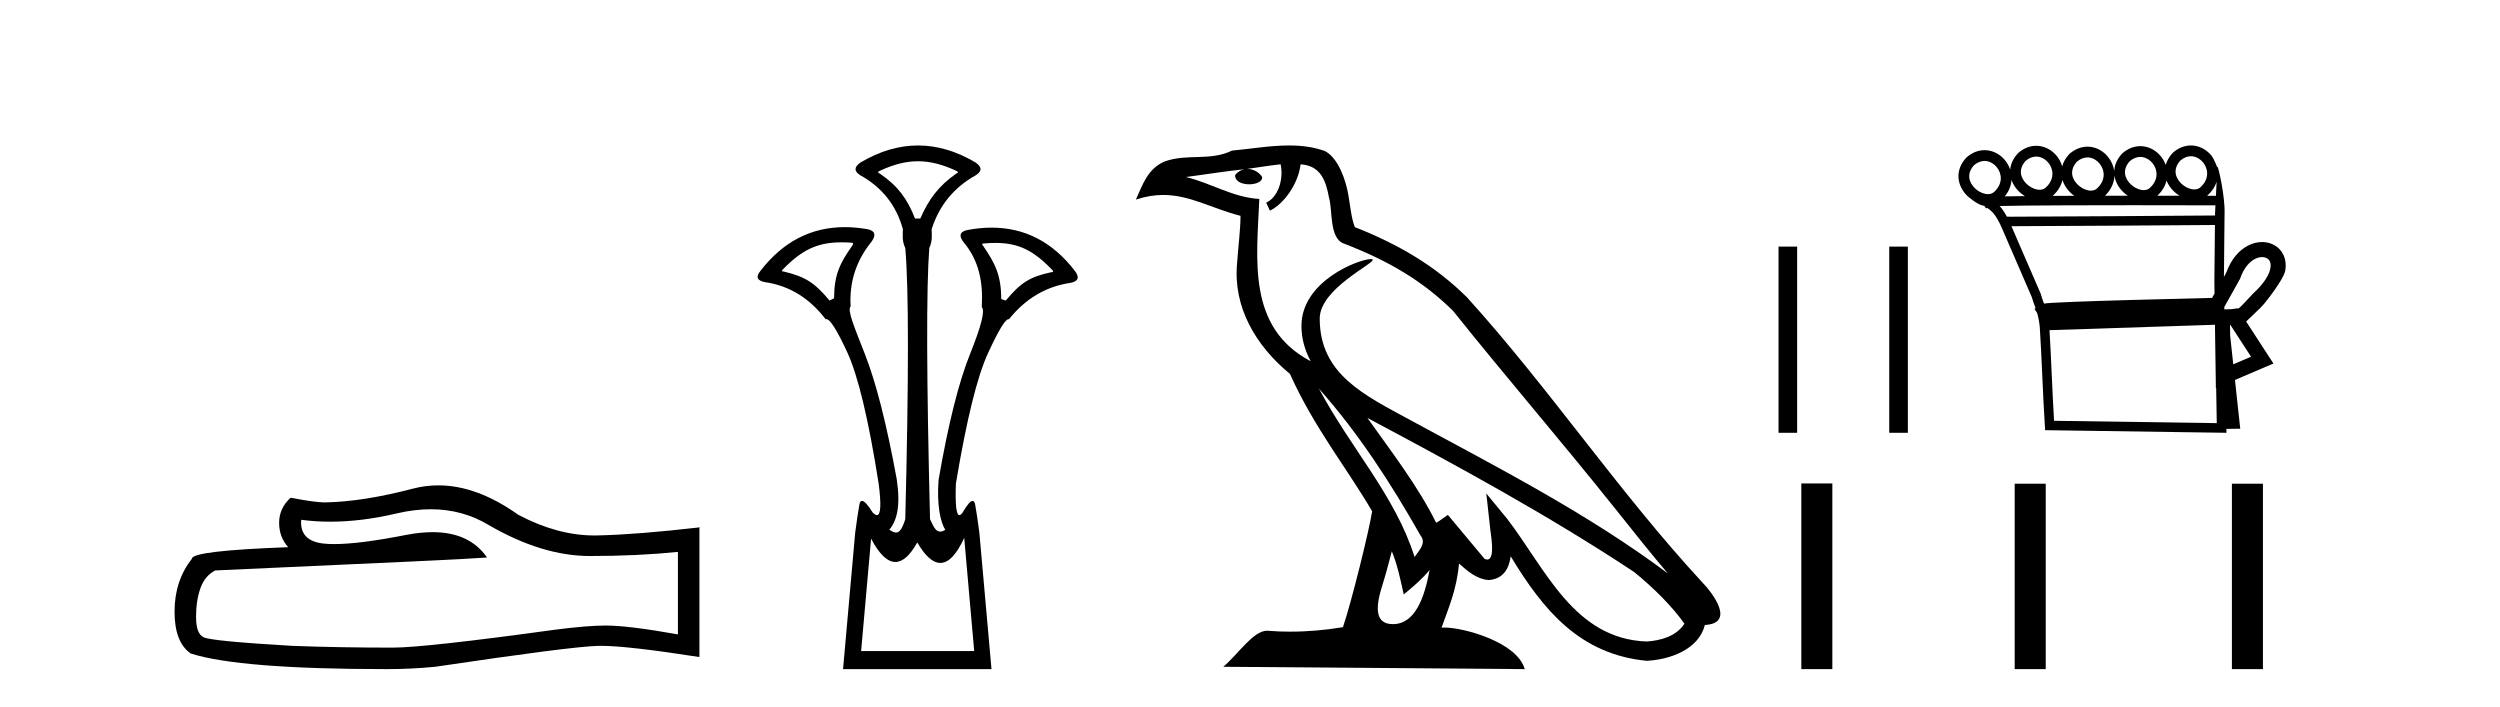 <?xml version='1.0' encoding='UTF-8' standalone='yes'?><svg xmlns='http://www.w3.org/2000/svg' xmlns:xlink='http://www.w3.org/1999/xlink' width='145.0' height='41.0' ><path d='M 24.988 29.537 Q 26.832 29.537 28.352 30.456 Q 31.444 32.249 34.211 32.249 Q 36.996 32.249 39.319 32.01 L 39.319 36.794 Q 36.432 36.281 35.151 36.281 L 35.117 36.281 Q 34.075 36.281 32.213 36.52 Q 24.645 37.562 22.783 37.562 Q 19.691 37.562 16.957 37.46 Q 12.277 37.186 11.815 36.964 Q 11.371 36.759 11.371 35.786 Q 11.371 34.829 11.627 34.111 Q 11.884 33.394 12.482 33.086 Q 27.105 32.437 28.249 32.335 Q 27.231 30.865 25.092 30.865 Q 24.398 30.865 23.586 31.019 Q 20.862 31.556 19.386 31.556 Q 19.075 31.556 18.819 31.532 Q 17.367 31.395 17.47 30.148 L 17.47 30.148 Q 18.286 30.258 19.154 30.258 Q 20.979 30.258 23.039 29.772 Q 24.055 29.537 24.988 29.537 ZM 25.423 28.151 Q 24.683 28.151 23.962 28.337 Q 21.04 29.106 18.819 29.14 Q 18.273 29.14 16.855 28.867 Q 16.189 29.482 16.189 30.319 Q 16.189 31.156 16.718 31.737 Q 11.132 31.942 11.132 32.403 Q 10.124 33.684 10.124 35.478 Q 10.124 37.255 11.064 37.904 Q 13.9 38.809 22.458 38.809 Q 23.825 38.809 25.243 38.673 Q 33.169 37.494 34.69 37.46 Q 34.761 37.458 34.839 37.458 Q 36.401 37.458 40.566 38.109 L 40.566 30.558 L 40.532 30.592 Q 36.962 31.002 34.707 31.054 Q 34.591 31.057 34.475 31.057 Q 32.329 31.057 30.06 29.858 Q 27.66 28.151 25.423 28.151 Z' style='fill:#000000;stroke:none' /><path d='M 53.246 9.352 C 53.952 9.352 54.658 9.535 55.449 9.901 C 55.595 9.96 55.595 10.019 55.449 10.077 C 54.453 10.78 53.875 11.533 53.378 12.675 L 53.07 12.675 C 52.631 11.533 52.068 10.78 51.043 10.077 C 50.897 10.019 50.897 9.96 51.043 9.901 C 51.834 9.535 52.54 9.352 53.246 9.352 ZM 48.804 14.055 C 48.976 14.055 49.155 14.061 49.343 14.074 C 49.49 14.074 49.519 14.133 49.431 14.25 C 48.729 15.245 48.377 15.924 48.377 17.301 L 48.114 17.432 C 47.235 16.378 46.688 16.043 45.458 15.75 C 45.341 15.75 45.326 15.706 45.414 15.618 C 46.51 14.496 47.401 14.055 48.804 14.055 ZM 57.734 14.089 C 59.086 14.089 59.962 14.539 61.034 15.662 C 61.121 15.75 61.092 15.794 60.946 15.794 C 59.745 16.057 59.213 16.378 58.334 17.432 L 58.071 17.345 C 58.071 15.968 57.719 15.275 57.016 14.25 C 56.929 14.162 56.958 14.118 57.104 14.118 C 57.326 14.099 57.535 14.089 57.734 14.089 ZM 55.925 31.197 L 56.503 37.762 L 49.945 37.762 L 50.523 31.241 C 50.997 32.143 51.466 32.594 51.932 32.594 C 52.359 32.594 52.782 32.216 53.202 31.461 C 53.661 32.254 54.107 32.65 54.539 32.65 C 55.017 32.65 55.479 32.166 55.925 31.197 ZM 53.246 8.437 C 52.133 8.437 51.02 8.766 49.908 9.425 C 49.527 9.689 49.527 9.938 49.908 10.172 C 51.167 10.875 51.987 11.914 52.367 13.29 C 52.367 13.583 52.301 13.949 52.506 14.388 C 52.711 16.702 52.711 21.943 52.506 30.113 C 52.317 30.721 52.145 30.888 51.971 30.888 C 51.843 30.888 51.714 30.798 51.577 30.728 C 52.027 30.198 52.243 29.337 52.009 27.785 C 51.424 24.593 50.809 22.177 50.164 20.538 C 49.52 18.898 49.132 17.975 49.337 17.77 C 49.249 16.365 49.659 15.106 50.567 13.993 C 50.83 13.612 50.742 13.378 50.303 13.29 C 49.853 13.213 49.419 13.174 48.999 13.174 C 47.042 13.174 45.412 14.018 44.11 15.706 C 43.817 16.057 43.905 16.277 44.373 16.365 C 45.779 16.57 46.95 17.287 47.887 18.517 C 47.9 18.512 47.913 18.509 47.927 18.509 C 48.144 18.509 48.548 19.149 49.139 20.428 C 49.769 21.789 50.376 24.329 50.962 28.048 C 51.12 29.268 51.086 29.878 50.861 29.878 C 50.794 29.878 50.711 29.824 50.61 29.717 C 50.333 29.273 50.129 29.052 49.997 29.052 C 49.921 29.052 49.869 29.127 49.842 29.278 C 49.769 29.688 49.688 30.23 49.6 30.903 L 48.897 38.809 L 57.506 38.809 L 56.804 30.903 C 56.716 30.23 56.635 29.688 56.562 29.278 C 56.535 29.127 56.485 29.052 56.412 29.052 C 56.288 29.052 56.096 29.273 55.837 29.717 C 55.764 29.824 55.7 29.878 55.646 29.878 C 55.465 29.878 55.397 29.268 55.442 28.048 C 56.057 24.359 56.679 21.833 57.309 20.472 C 57.912 19.166 58.307 18.513 58.494 18.513 C 58.502 18.513 58.509 18.515 58.517 18.517 C 59.483 17.317 60.669 16.614 62.074 16.409 C 62.543 16.321 62.631 16.087 62.338 15.706 C 61.051 14.038 59.444 13.203 57.516 13.203 C 57.076 13.203 56.619 13.247 56.145 13.334 C 55.676 13.422 55.588 13.656 55.881 14.037 C 56.789 15.12 57.03 16.379 56.942 17.814 C 57.147 17.99 56.92 18.898 56.261 20.538 C 55.602 22.177 54.995 24.608 54.438 27.829 C 54.321 29.351 54.563 30.318 54.827 30.728 C 54.709 30.801 54.611 30.834 54.527 30.834 C 54.25 30.834 54.124 30.486 53.942 30.113 C 53.737 21.943 53.722 16.702 53.898 14.388 C 54.103 13.949 54.036 13.583 54.036 13.29 C 54.476 11.914 55.325 10.875 56.584 10.172 C 56.965 9.938 56.965 9.689 56.584 9.425 C 55.471 8.766 54.359 8.437 53.246 8.437 Z' style='fill:#000000;stroke:none' /><path d='M 76.497 22.54 L 76.497 22.54 C 78.791 25.118 80.69 28.06 82.383 31.048 C 82.739 31.486 82.339 31.888 82.045 32.305 C 80.93 28.763 78.362 26.03 76.497 22.54 ZM 74.276 9.529 C 74.468 10.422 74.115 11.451 73.438 11.755 L 73.655 12.217 C 74.5 11.815 75.313 10.612 75.434 9.532 C 76.588 9.601 76.904 10.47 77.084 11.479 C 77.301 12.168 77.081 13.841 77.955 14.13 C 80.535 15.129 82.508 16.285 84.278 18.031 C 87.333 21.852 90.525 25.552 93.58 29.376 C 94.767 30.865 95.853 32.228 96.734 33.257 C 92.095 29.789 86.911 27.136 81.825 24.38 C 79.123 22.911 76.544 21.71 76.544 18.477 C 76.544 16.738 79.748 15.281 79.616 15.055 C 79.604 15.035 79.567 15.026 79.509 15.026 C 78.851 15.026 75.484 16.274 75.484 18.907 C 75.484 19.637 75.679 20.313 76.019 20.944 C 76.014 20.944 76.009 20.943 76.003 20.943 C 72.311 18.986 72.897 15.028 73.04 11.538 C 71.505 11.453 70.241 10.616 68.784 10.267 C 69.914 10.121 71.041 9.933 72.174 9.816 L 72.174 9.816 C 71.962 9.858 71.767 9.982 71.638 10.154 C 71.619 10.526 72.04 10.69 72.45 10.69 C 72.851 10.69 73.241 10.534 73.203 10.264 C 73.022 9.982 72.692 9.799 72.354 9.799 C 72.345 9.799 72.335 9.799 72.325 9.799 C 72.889 9.719 73.639 9.599 74.276 9.529 ZM 80.726 31.976 C 81.057 32.78 81.229 33.632 81.416 34.476 C 81.954 34.04 82.475 33.593 82.917 33.06 L 82.917 33.06 C 82.629 34.623 82.093 36.199 80.791 36.199 C 80.003 36.199 79.639 35.667 80.144 34.054 C 80.382 33.293 80.571 32.566 80.726 31.976 ZM 79.312 24.242 L 79.312 24.242 C 84.578 27.047 89.792 29.879 94.772 33.171 C 95.945 34.122 96.99 35.181 97.698 36.172 C 97.229 36.901 96.335 37.152 95.509 37.207 C 91.294 37.06 89.644 32.996 87.417 30.093 L 86.206 28.622 L 86.415 30.507 C 86.429 30.846 86.777 32.452 86.259 32.452 C 86.215 32.452 86.164 32.44 86.107 32.415 L 83.977 29.865 C 83.749 30.015 83.534 30.186 83.299 30.325 C 82.242 28.187 80.696 26.196 79.312 24.242 ZM 74.768 8.437 C 73.661 8.437 72.527 8.636 71.452 8.736 C 70.17 9.361 68.871 8.884 67.527 9.373 C 66.555 9.809 66.283 10.693 65.881 11.576 C 66.454 11.386 66.975 11.308 67.466 11.308 C 69.032 11.308 70.293 12.097 71.95 12.518 C 71.947 13.349 71.816 14.292 71.754 15.242 C 71.498 17.816 72.854 20.076 74.816 21.685 C 76.221 24.814 78.165 27.214 79.584 29.655 C 79.415 30.752 78.394 34.89 77.891 36.376 C 76.906 36.542 75.854 36.636 74.819 36.636 C 74.402 36.636 73.987 36.62 73.581 36.588 C 73.549 36.584 73.518 36.582 73.486 36.582 C 72.688 36.582 71.811 37.945 70.951 38.673 L 88.435 38.809 C 87.989 37.233 84.883 36.397 83.778 36.397 C 83.715 36.397 83.658 36.399 83.609 36.405 C 83.999 35.29 84.484 34.243 84.623 32.686 C 85.111 33.123 85.658 33.595 86.341 33.644 C 87.176 33.582 87.515 33.011 87.621 32.267 C 89.513 35.396 91.629 37.951 95.509 38.327 C 96.85 38.261 98.522 37.675 98.883 36.25 C 100.662 36.149 99.358 34.416 98.698 33.737 C 93.857 28.498 89.862 22.517 85.079 17.238 C 83.237 15.421 81.157 14.192 78.581 13.173 C 78.389 12.702 78.326 12.032 78.202 11.295 C 78.066 10.491 77.637 9.174 76.852 8.765 C 76.184 8.519 75.482 8.437 74.768 8.437 Z' style='fill:#000000;stroke:none' /><path d='M 103.155 14.303 L 103.155 25.102 L 104.235 25.102 L 104.235 14.303 ZM 109.576 14.303 L 109.576 25.102 L 110.656 25.102 L 110.656 14.303 Z' style='fill:#000000;stroke:none' /><path d='M 127.073 9.062 C 127.094 9.062 127.114 9.063 127.134 9.064 C 127.148 9.066 127.162 9.067 127.177 9.069 C 127.411 9.1 127.623 9.232 127.774 9.415 C 128.072 9.775 128.165 10.366 127.629 10.859 C 127.528 10.951 127.405 10.987 127.273 10.987 C 127.255 10.987 127.236 10.987 127.217 10.985 C 127.186 10.983 127.155 10.979 127.124 10.973 C 126.905 10.933 126.678 10.808 126.502 10.634 C 126.184 10.319 126 9.823 126.46 9.311 C 126.67 9.133 126.88 9.062 127.073 9.062 ZM 118.1 9.081 C 118.12 9.081 118.14 9.082 118.16 9.083 C 118.175 9.084 118.189 9.086 118.203 9.088 C 118.437 9.118 118.649 9.25 118.801 9.434 C 119.099 9.794 119.191 10.384 118.655 10.878 C 118.554 10.969 118.431 11.006 118.3 11.006 C 118.281 11.006 118.262 11.005 118.243 11.004 C 118.213 11.002 118.182 10.997 118.151 10.992 C 117.931 10.951 117.705 10.827 117.529 10.653 C 117.21 10.337 117.027 9.842 117.487 9.33 C 117.697 9.151 117.907 9.081 118.1 9.081 ZM 124.138 9.102 C 124.158 9.102 124.178 9.103 124.198 9.104 C 124.213 9.105 124.227 9.107 124.241 9.109 C 124.475 9.139 124.688 9.271 124.839 9.454 C 125.137 9.815 125.229 10.405 124.693 10.899 C 124.593 10.99 124.469 11.027 124.338 11.027 C 124.319 11.027 124.3 11.026 124.281 11.025 C 124.251 11.022 124.22 11.018 124.189 11.013 C 123.969 10.972 123.743 10.848 123.567 10.674 C 123.248 10.358 123.065 9.863 123.525 9.35 C 123.735 9.172 123.945 9.102 124.138 9.102 ZM 121.072 9.132 C 121.092 9.132 121.112 9.132 121.132 9.134 C 121.147 9.135 121.161 9.136 121.175 9.138 C 121.41 9.169 121.622 9.301 121.773 9.484 C 122.071 9.844 122.163 10.435 121.627 10.929 C 121.527 11.02 121.403 11.057 121.272 11.057 C 121.253 11.057 121.234 11.056 121.215 11.055 C 121.185 11.052 121.154 11.048 121.123 11.042 C 120.903 11.002 120.677 10.878 120.501 10.703 C 120.182 10.388 119.999 9.893 120.459 9.38 C 120.669 9.202 120.879 9.132 121.072 9.132 ZM 115.105 9.335 C 115.125 9.335 115.145 9.336 115.165 9.337 C 115.179 9.338 115.194 9.34 115.208 9.342 C 115.442 9.372 115.654 9.504 115.805 9.687 C 116.104 10.048 116.196 10.638 115.66 11.132 C 115.559 11.223 115.436 11.26 115.304 11.26 C 115.286 11.26 115.267 11.259 115.248 11.258 C 115.217 11.255 115.186 11.251 115.156 11.246 C 114.936 11.205 114.709 11.081 114.533 10.907 C 114.215 10.591 114.032 10.096 114.491 9.583 C 114.701 9.405 114.911 9.335 115.105 9.335 ZM 122.638 10.183 C 122.688 10.535 122.868 10.862 123.127 11.118 C 123.215 11.205 123.311 11.284 123.413 11.352 C 122.977 11.352 122.534 11.352 122.089 11.353 C 122.458 10.996 122.625 10.583 122.638 10.183 ZM 125.66 10.473 C 125.747 10.698 125.887 10.905 126.062 11.079 C 126.169 11.184 126.287 11.276 126.413 11.354 C 126.017 11.353 125.583 11.352 125.124 11.352 C 125.414 11.083 125.585 10.78 125.66 10.473 ZM 128.564 10.545 C 128.551 10.817 128.537 11.093 128.524 11.358 C 128.41 11.358 128.235 11.357 128.009 11.357 C 128.023 11.345 128.037 11.333 128.05 11.321 C 128.31 11.082 128.476 10.816 128.564 10.545 ZM 119.624 10.443 C 119.706 10.707 119.86 10.949 120.061 11.148 C 120.138 11.225 120.222 11.294 120.311 11.357 C 119.879 11.358 119.456 11.36 119.052 11.362 C 119.06 11.355 119.069 11.347 119.077 11.34 C 119.375 11.066 119.549 10.756 119.624 10.443 ZM 116.667 10.44 C 116.752 10.685 116.9 10.91 117.089 11.097 C 117.196 11.203 117.315 11.296 117.441 11.374 L 117.441 11.374 C 116.997 11.378 116.603 11.383 116.276 11.39 C 116.523 11.091 116.646 10.762 116.667 10.44 ZM 123.819 11.903 C 126.012 11.903 127.919 11.908 128.495 11.91 C 128.487 12.078 128.479 12.233 128.473 12.372 C 128.472 12.414 128.472 12.456 128.472 12.498 C 127.061 12.508 118.667 12.569 116.739 12.569 C 116.579 12.569 116.463 12.568 116.4 12.568 C 116.261 12.312 116.136 12.119 115.978 11.948 C 116.35 11.939 116.855 11.931 117.449 11.925 C 118.713 11.913 120.381 11.907 122.044 11.905 C 122.642 11.904 123.241 11.903 123.819 11.903 ZM 128.466 13.05 C 128.455 14.157 128.444 15.259 128.433 16.361 C 128.437 16.581 128.44 16.801 128.444 17.022 C 128.395 17.11 128.347 17.196 128.301 17.278 C 127.615 17.294 125.634 17.341 123.638 17.398 C 122.403 17.433 121.163 17.471 120.219 17.508 C 119.745 17.527 119.344 17.545 119.056 17.563 C 118.909 17.572 118.789 17.581 118.702 17.589 C 118.652 17.594 118.61 17.599 118.577 17.605 C 118.569 17.606 118.562 17.607 118.554 17.609 C 118.491 17.441 118.427 17.279 118.369 17.063 L 118.364 17.043 L 118.356 17.024 C 117.791 15.723 117.227 14.421 116.663 13.119 L 116.663 13.119 C 116.688 13.119 116.715 13.119 116.744 13.119 C 118.757 13.119 127.035 13.06 128.466 13.05 ZM 129.834 17.892 L 129.834 17.892 C 129.829 17.895 129.824 17.898 129.819 17.901 C 129.818 17.901 129.818 17.901 129.818 17.901 C 129.818 17.901 129.818 17.901 129.818 17.901 C 129.818 17.901 129.826 17.896 129.834 17.892 ZM 131.201 14.911 C 131.218 14.911 131.235 14.911 131.252 14.912 C 131.341 14.919 131.422 14.944 131.488 14.983 C 131.636 15.069 131.733 15.24 131.687 15.533 C 131.629 15.906 131.348 16.407 130.703 17.005 L 130.691 17.015 L 130.68 17.027 C 130.145 17.599 129.948 17.811 129.844 17.885 L 129.844 17.885 C 129.748 17.886 129.633 17.89 129.465 17.929 L 129.461 17.93 C 129.311 17.935 129.161 17.939 129.012 17.944 C 129.011 17.897 129.01 17.85 129.009 17.802 C 129.28 17.309 129.658 16.663 129.91 16.195 L 129.926 16.165 L 129.937 16.132 C 130.148 15.534 130.468 15.186 130.778 15.024 C 130.927 14.946 131.072 14.911 131.201 14.911 ZM 129.365 18.849 C 129.764 19.463 130.162 20.076 130.561 20.689 C 130.217 20.836 129.873 20.983 129.529 21.13 L 129.35 19.473 C 129.347 19.266 129.344 19.059 129.341 18.852 C 129.349 18.851 129.357 18.85 129.365 18.849 ZM 128.467 18.836 C 128.482 19.844 128.497 20.851 128.512 21.859 L 128.52 22.51 L 128.538 22.502 C 128.55 23.182 128.562 23.862 128.573 24.542 L 119.136 24.406 C 119.035 22.783 118.971 20.772 118.871 19.15 C 122.11 19.048 125.248 18.939 128.467 18.836 ZM 127.073 8.437 C 126.726 8.437 126.366 8.564 126.036 8.85 L 126.023 8.862 L 126.011 8.875 C 125.806 9.099 125.677 9.333 125.611 9.567 C 125.545 9.381 125.447 9.208 125.321 9.056 C 125.068 8.75 124.714 8.54 124.322 8.488 C 124.297 8.485 124.271 8.483 124.245 8.481 C 124.21 8.478 124.174 8.476 124.138 8.476 C 123.791 8.476 123.43 8.604 123.101 8.89 L 123.088 8.901 L 123.076 8.914 C 122.776 9.241 122.639 9.59 122.625 9.926 C 122.584 9.616 122.453 9.325 122.255 9.086 C 122.002 8.78 121.648 8.569 121.256 8.518 C 121.231 8.515 121.205 8.512 121.179 8.51 C 121.144 8.508 121.108 8.506 121.072 8.506 C 120.725 8.506 120.364 8.634 120.035 8.92 L 120.022 8.931 L 120.01 8.944 C 119.8 9.173 119.67 9.412 119.606 9.65 C 119.543 9.425 119.432 9.215 119.283 9.035 C 119.03 8.73 118.675 8.519 118.284 8.468 C 118.258 8.464 118.233 8.462 118.207 8.46 C 118.171 8.457 118.136 8.456 118.099 8.456 C 117.752 8.456 117.392 8.583 117.063 8.869 L 117.05 8.88 L 117.038 8.893 C 116.757 9.199 116.619 9.524 116.591 9.839 C 116.526 9.638 116.422 9.451 116.287 9.289 C 116.035 8.983 115.68 8.773 115.289 8.721 C 115.263 8.718 115.237 8.716 115.212 8.714 C 115.176 8.711 115.14 8.709 115.104 8.709 C 114.757 8.709 114.397 8.837 114.068 9.123 L 114.054 9.134 L 114.042 9.147 C 113.34 9.912 113.533 10.796 114.093 11.351 C 114.107 11.365 114.122 11.379 114.136 11.392 C 114.136 11.392 114.748 11.926 115.068 11.931 C 115.08 11.939 115.091 11.946 115.103 11.953 L 115.191 12.092 L 115.254 12.052 C 115.645 12.324 115.774 12.55 116.033 13.051 C 116.033 13.053 116.034 13.055 116.035 13.057 L 116.032 13.095 L 116.052 13.097 C 116.644 14.462 117.243 15.844 117.841 17.225 C 117.911 17.479 117.988 17.665 118.064 17.872 L 117.999 17.913 L 118.16 18.166 C 118.215 18.361 118.266 18.603 118.306 18.952 C 118.42 20.684 118.486 22.952 118.602 24.696 L 118.618 24.951 L 118.873 24.954 L 128.85 25.098 L 129.135 25.102 L 129.131 24.876 L 129.179 24.876 L 129.661 24.868 L 129.934 24.865 L 129.904 24.593 L 129.628 22.038 C 130.212 21.788 130.797 21.538 131.381 21.288 L 131.86 21.085 L 131.576 20.649 C 131.143 19.981 130.709 19.314 130.275 18.646 C 130.278 18.644 130.281 18.642 130.284 18.641 L 131.079 17.879 C 131.149 17.805 131.225 17.724 131.308 17.635 C 131.308 17.635 132.462 16.232 132.551 15.668 C 132.652 15.021 132.387 14.496 131.93 14.229 C 131.749 14.123 131.54 14.059 131.32 14.042 C 131.281 14.039 131.241 14.038 131.201 14.038 C 130.931 14.038 130.647 14.106 130.373 14.25 C 129.873 14.511 129.409 15.021 129.125 15.81 C 129.082 15.889 129.036 15.973 128.988 16.06 C 129 14.839 129.012 13.613 129.024 12.387 C 129.066 11.49 128.676 9.665 128.608 9.665 C 128.603 9.665 128.599 9.677 128.598 9.703 C 128.598 9.703 128.421 9.215 128.256 9.016 C 128.004 8.711 127.649 8.5 127.257 8.449 C 127.232 8.445 127.206 8.443 127.181 8.441 C 127.145 8.438 127.109 8.437 127.073 8.437 Z' style='fill:#000000;stroke:none' /><path d='M 104.477 28.04 L 104.477 38.809 L 106.276 38.809 L 106.276 28.04 ZM 116.852 28.055 L 116.852 38.809 L 118.652 38.809 L 118.652 28.055 ZM 129.45 28.055 L 129.45 38.809 L 131.25 38.809 L 131.25 28.055 Z' style='fill:#000000;stroke:none' /></svg>